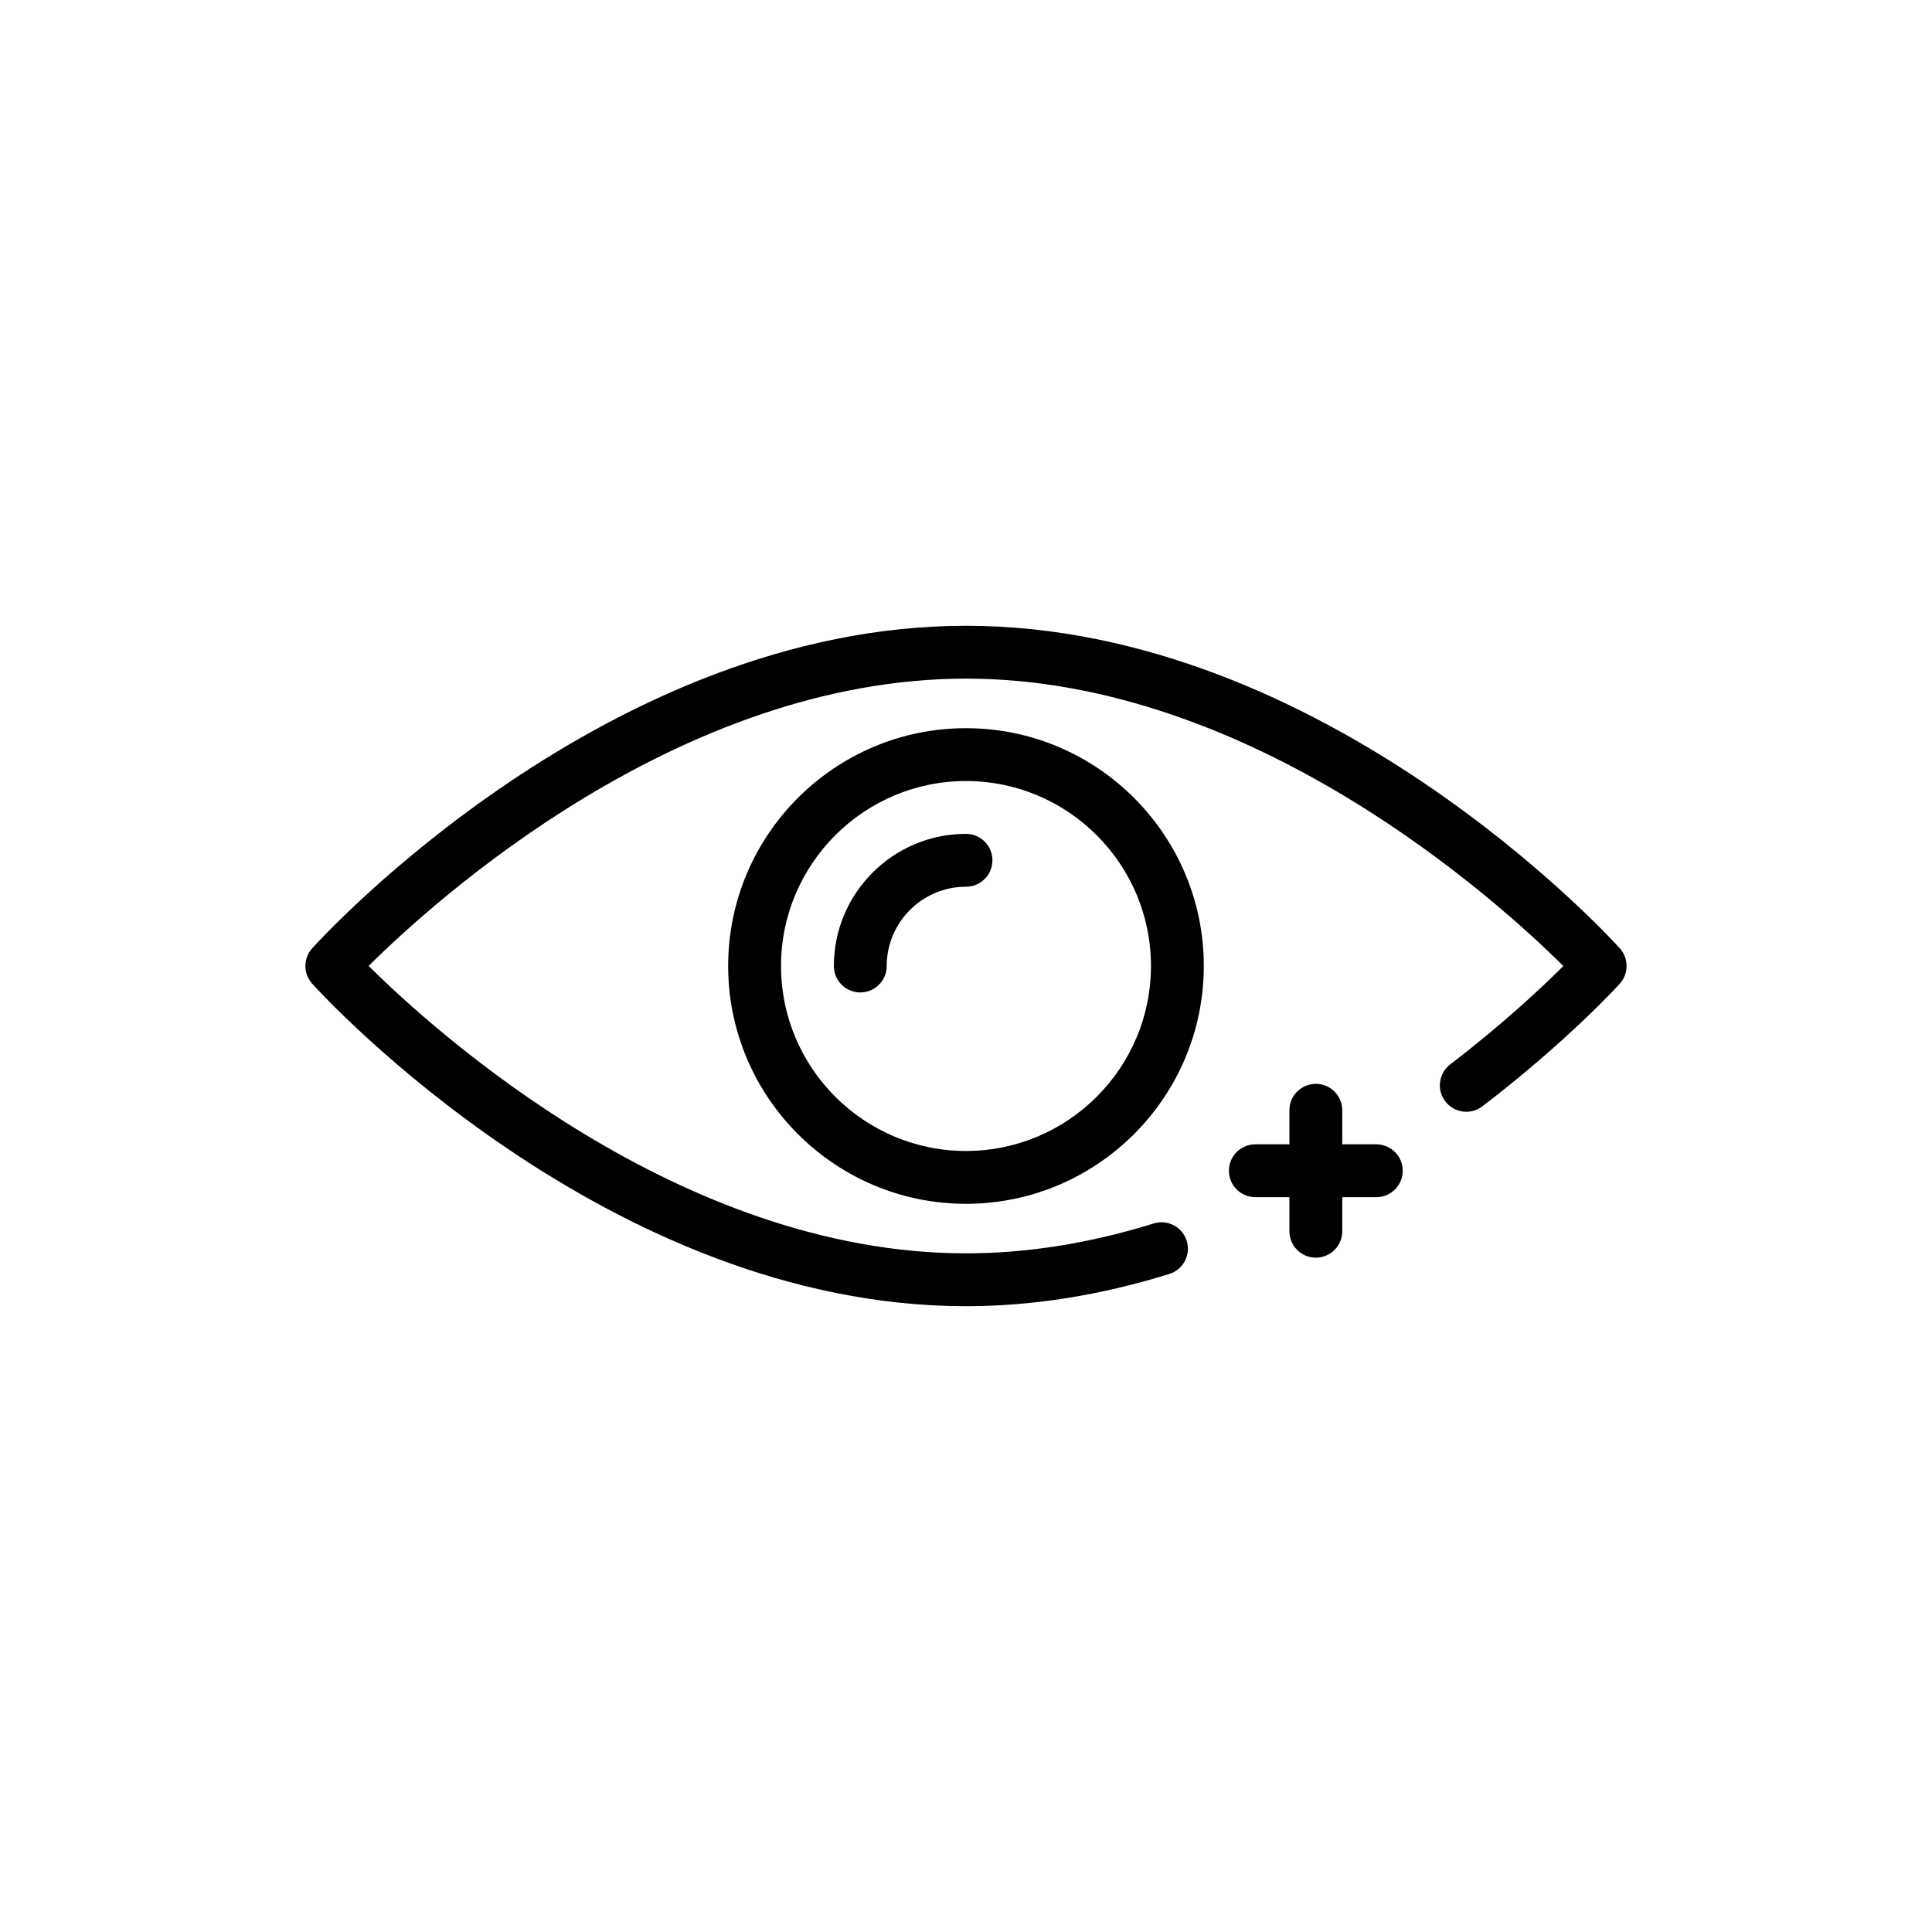 <?xml version="1.0" encoding="UTF-8"?>
<!-- Uploaded to: SVG Repo, www.svgrepo.com, Generator: SVG Repo Mixer Tools -->
<svg fill="#000000" width="800px" height="800px" version="1.1" viewBox="144 144 512 512" xmlns="http://www.w3.org/2000/svg">
 <g>
  <path d="m226.74 395.3c-2.414 2.668-2.414 6.731 0 9.395 3.152 3.492 78.418 85.465 173.26 85.465 17.52 0 35.648-2.875 53.883-8.551 3.691-1.148 5.758-5.074 4.609-8.766-1.148-3.688-5.047-5.762-8.766-4.606-16.891 5.25-33.617 7.914-49.727 7.914-75.941 0-140.89-58.891-158.31-76.16 17.383-17.27 82.242-76.148 158.31-76.148 75.957 0 140.92 58.906 158.31 76.164-5.566 5.543-15.98 15.355-29.98 26.059-3.07 2.348-3.66 6.742-1.312 9.816 2.352 3.07 6.75 3.664 9.82 1.309 22.484-17.188 35.859-31.879 36.414-32.496 2.414-2.668 2.414-6.731 0-9.395-3.152-3.492-78.418-85.461-173.25-85.461-94.84 0-170.11 81.969-173.26 85.461z"/>
  <path d="m336.97 400c0 34.75 28.27 63.023 63.023 63.023 34.758 0 63.027-28.273 63.027-63.023s-28.27-63.023-63.023-63.023c-34.754-0.004-63.027 28.27-63.027 63.023zm112.05 0c0 27.031-21.992 49.02-49.02 49.02s-49.02-21.992-49.02-49.02c0-27.031 21.992-49.02 49.02-49.02 27.023 0 49.02 21.988 49.02 49.02z"/>
  <path d="m364.98 400c0 3.867 3.133 7.004 7.004 7.004 3.871 0 7.004-3.137 7.004-7.004 0-11.586 9.426-21.008 21.008-21.008 3.871 0 7.004-3.137 7.004-7.004 0-3.867-3.133-7.004-7.004-7.004-19.305 0-35.016 15.707-35.016 35.016z"/>
  <path d="m492.71 431.23c-3.871 0-7.004 3.137-7.004 7.004v9.023h-9.027c-3.871 0-7.004 3.137-7.004 7.004 0 3.867 3.133 7.004 7.004 7.004h9.027v9.023c0 3.867 3.133 7.004 7.004 7.004s7.004-3.137 7.004-7.004v-9.023h9.02c3.871 0 7.004-3.137 7.004-7.004 0-3.867-3.133-7.004-7.004-7.004h-9.02v-9.023c0-3.867-3.133-7.004-7.004-7.004z"/>
 </g>
</svg>